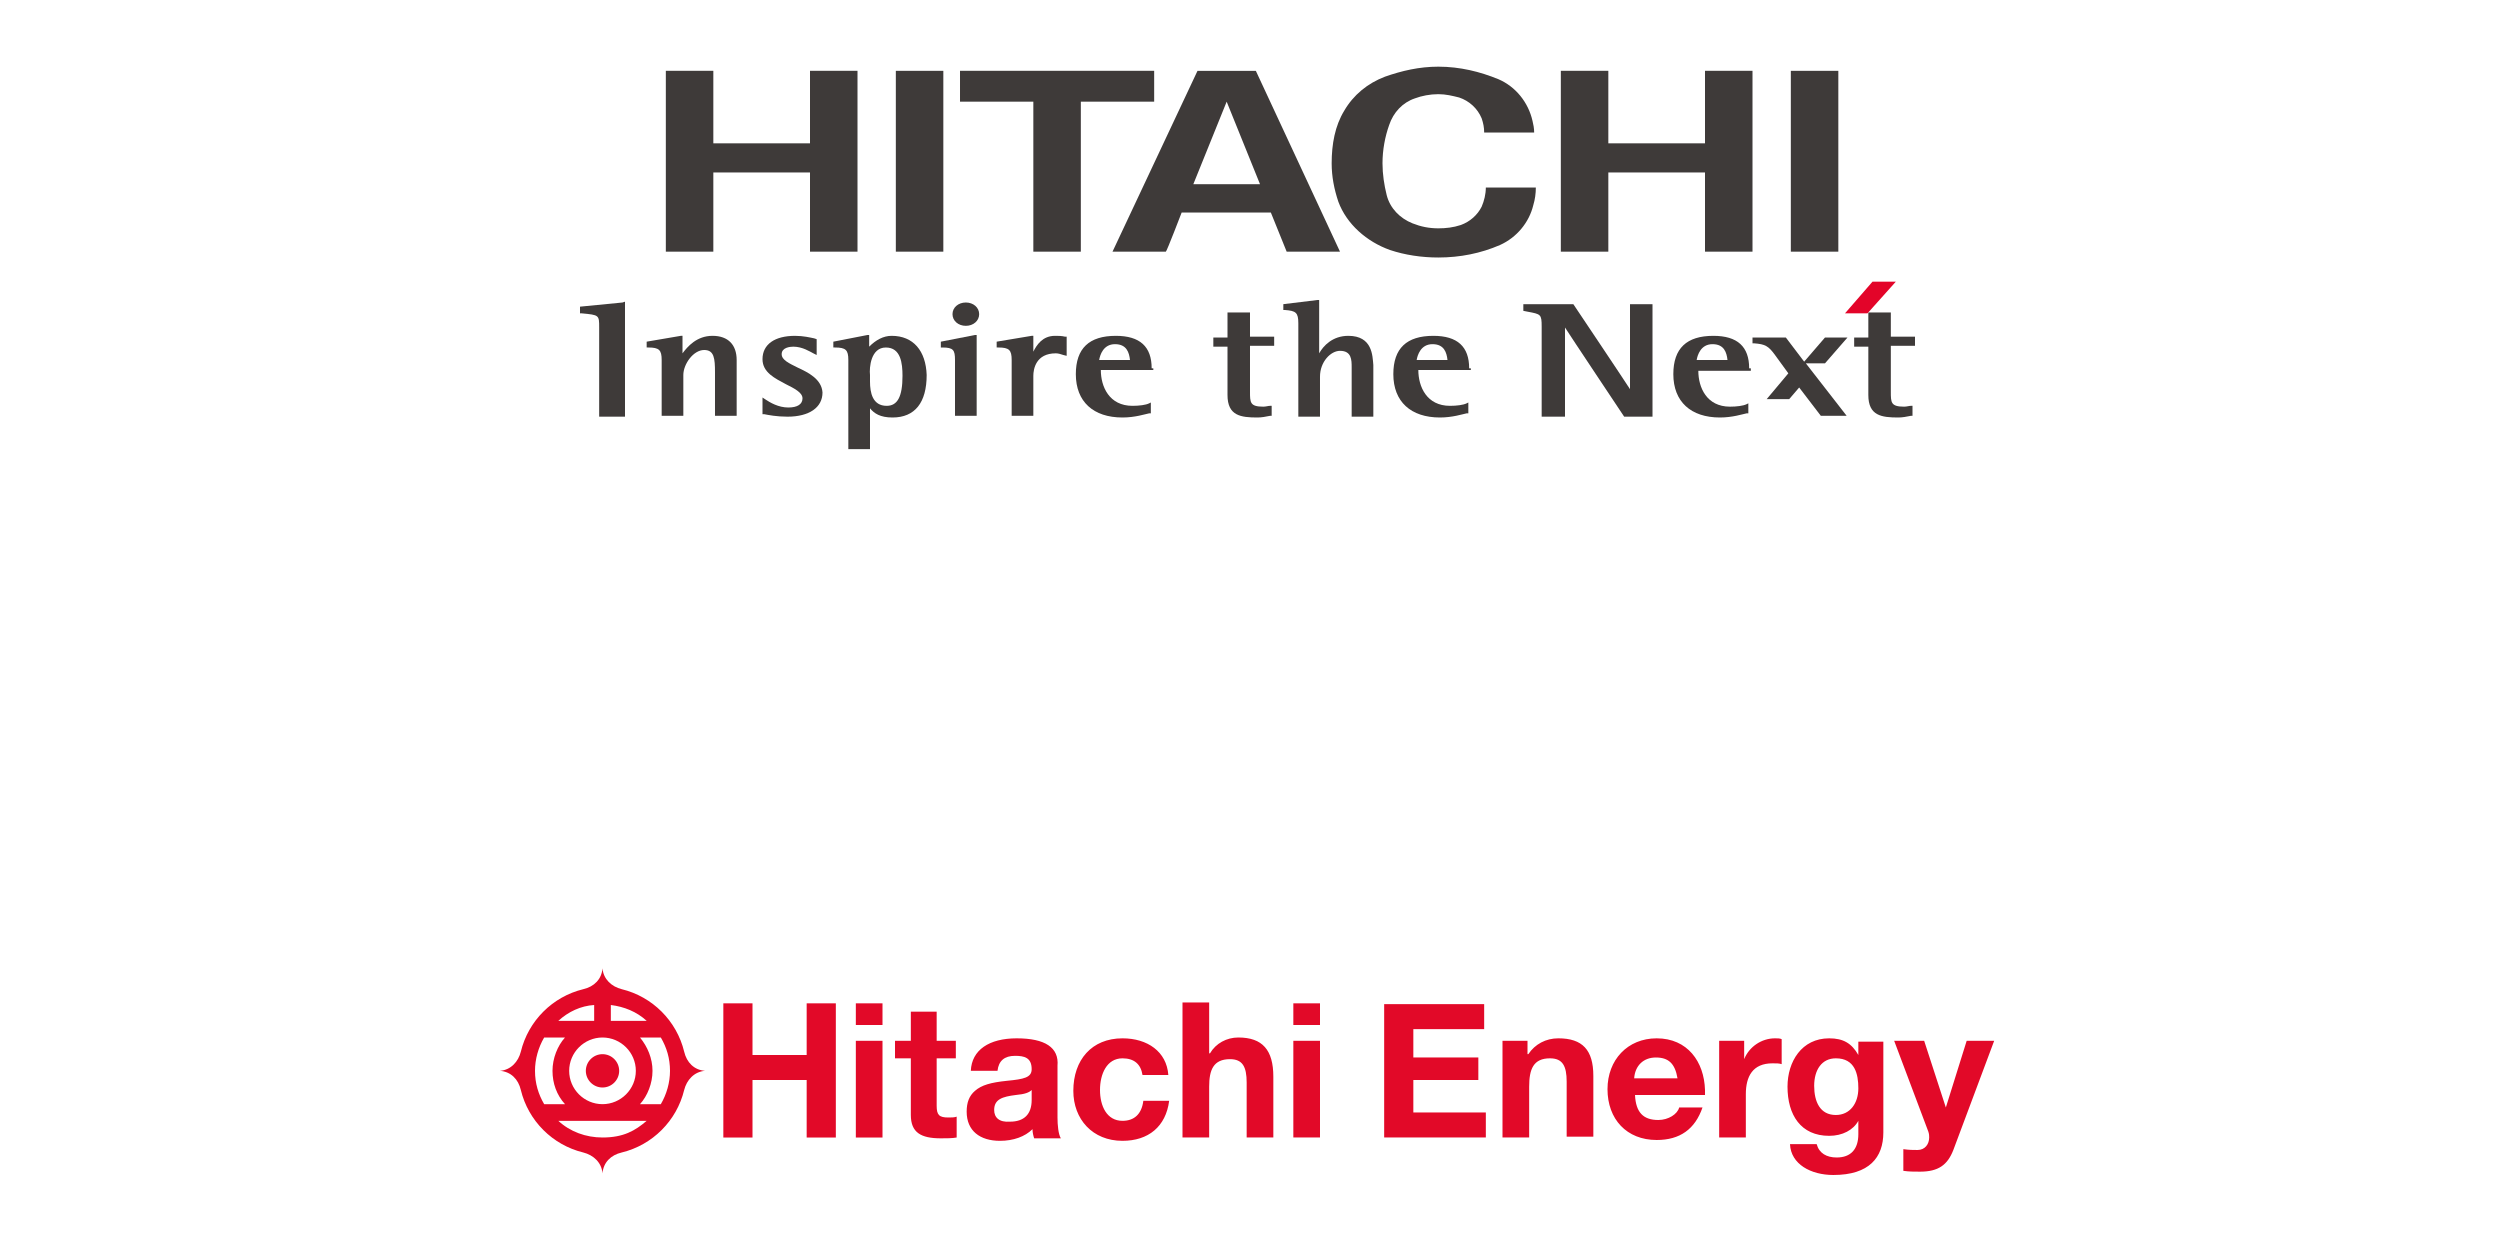 <svg version="1.2" xmlns="http://www.w3.org/2000/svg" viewBox="0 0 300 150" width="300" height="150"><style>.a{fill:#3e3a39}.b{fill:#e30429}.c{fill:#e20928}</style><path class="a" d="m193 8.5v8.7h11.6v-8.7h5.7c0 0 0 21.6 0 21.7h-5.7v-9.5h-11.6v9.5h-5.7v-21.7z"/><path class="a" d="m138.5 8.5c0 0.1 0 3.7 0 3.7h-8.8v18h-5.7v-18h-8.8v-3.7c0.1 0 23.3 0 23.3 0z"/><path fill-rule="evenodd" class="a" d="m160.8 30.2h-6.4l-1.9-4.7h-10.7c0 0-1.8 4.7-1.9 4.7h-6.4l10.2-21.7h7zm-13.6-18l-4 9.9h8z"/><path class="a" d="m214.9 8.5h5.7v21.7h-5.7z"/><path class="a" d="m85.6 8.5v8.7h11.6v-8.7h5.7c0 0 0 21.6 0 21.7h-5.7v-9.5h-11.6v9.5h-5.7v-21.7z"/><path class="a" d="m107.5 8.5h5.7v21.7h-5.7z"/><path class="a" d="m160.6 24.2c-0.5-1.5-0.8-3-0.8-4.6 0-2.3 0.4-4.5 1.5-6.3 1.1-1.9 2.8-3.3 4.9-4.1 2-0.7 4.1-1.2 6.4-1.2 2.6 0 5 0.6 7.2 1.5 2.1 0.9 3.6 2.8 4.1 5 0.1 0.4 0.2 0.9 0.2 1.4h-6c0-0.6-0.1-1.1-0.3-1.7-0.5-1.2-1.5-2.1-2.7-2.5-0.8-0.2-1.6-0.4-2.5-0.4-1 0-2 0.2-2.8 0.5-1.5 0.5-2.6 1.7-3.1 3.2-0.5 1.4-0.8 3-0.8 4.6 0 1.3 0.2 2.6 0.5 3.8 0.4 1.6 1.6 2.8 3.1 3.4 1 0.4 2 0.6 3.1 0.6 0.9 0 1.8-0.1 2.7-0.4 1.1-0.4 2-1.2 2.5-2.2 0.3-0.7 0.5-1.5 0.5-2.3h6q0 1.1-0.3 2.1c-0.5 2.1-2 3.9-4 4.8-2.3 1-4.8 1.5-7.4 1.5-2 0-4-0.3-5.8-0.9-2.8-1-5.2-3.1-6.2-5.8z"/><path class="a" d="m74.7 36.3l-5.1 0.5v0.8h0.2c2.1 0.2 2.1 0.2 2.1 1.7v10.7h3.1v-13.8z"/><path class="a" d="m85.5 40.3c-1.9 0-3 1.3-3.6 2.1 0-0.7 0-2.1 0-2.1h-0.2l-4.1 0.7v0.7h0.2c1.3 0 1.6 0.3 1.6 1.5v6.7h2.6v-4.9c0-1.3 1.2-3 2.5-3 1.2 0 1.3 1 1.3 2.7v5.2h2.6v-6.7c0-1.8-1-2.9-2.9-2.9z"/><path class="a" d="m95.7 44.1c-1-0.5-1.9-0.9-1.9-1.6 0-0.8 1-0.9 1.4-0.9 1.1 0 2 0.6 2.4 0.8l0.4 0.2v-0.3-1.6l-0.3-0.1c-0.5-0.1-1.3-0.3-2.3-0.3-2.4 0-3.9 1-3.9 2.8 0 1.6 1.5 2.3 2.8 3 1 0.5 2 1 2 1.7 0 0.7-0.6 1.1-1.7 1.1-1.2 0-2.2-0.6-2.8-1l-0.3-0.2v2h0.2c0.5 0.1 1.5 0.3 2.8 0.3 2.6 0 4.2-1.1 4.2-2.9-0.1-1.6-1.7-2.4-3-3z"/><path fill-rule="evenodd" class="a" d="m111.2 45c0 3.3-1.4 5.1-4.1 5.1-1.5 0-2.2-0.5-2.7-1.1 0 0.9 0 4.9 0 4.9h-2.6v-10.7c0-1.2-0.3-1.5-1.6-1.5h-0.2v-0.7l4.1-0.8h0.2c0 0 0 0.9 0 1.4 0.8-0.8 1.7-1.3 2.7-1.3 2.6 0 4.1 1.8 4.2 4.7zm-6.8 0v0.8c0 1.3 0.3 2.9 2 2.9 1.3 0 1.9-1.1 1.9-3.6 0-1.5-0.2-3.4-2-3.4-1.8 0-2 2.4-1.9 3.3z"/><path class="a" d="m112.9 41v0.7h0.2c1.3 0 1.5 0.3 1.5 1.5v6.7h2.6v-9.7h-0.2z"/><path class="a" d="m115.9 39.1c0.9 0 1.6-0.6 1.6-1.4 0-0.8-0.7-1.4-1.6-1.4-0.9 0-1.6 0.6-1.6 1.4 0 0.8 0.7 1.4 1.6 1.4z"/><path class="a" d="m128 42.4v-2h-0.2c-0.4-0.1-0.8-0.1-1.2-0.1-1.5 0-2.2 1.1-2.6 1.9 0-0.8 0-1.9 0-1.9h-0.2l-4.2 0.7v0.7h0.2c1.3 0 1.6 0.3 1.6 1.5v6.7h2.6v-4.8c0-0.8 0.3-2.7 2.7-2.7 0.3 0 0.6 0.1 0.9 0.2l0.4 0.1z"/><path fill-rule="evenodd" class="a" d="m138.4 44.2v0.2c0 0-5.9 0-6.3 0 0 2 1 4.3 3.8 4.3 0.8 0 1.6-0.1 2-0.3l0.2-0.1v1.3h-0.2c-0.5 0.1-1.7 0.5-3.2 0.5-3.5 0-5.6-1.9-5.6-5.2 0-3.1 1.6-4.6 4.8-4.6 2.9 0 4.3 1.3 4.3 3.9zm-6.5-1c0.3 0 3.4 0 3.7 0-0.1-0.9-0.4-1.9-1.8-1.9-1.4 0-1.8 1.3-1.9 1.9z"/><path class="a" d="m161.8 40.3c-1.9 0-3 1.2-3.5 2.1 0-1 0-6.4 0-6.4h-0.2l-4.1 0.5v0.7h0.2c1.3 0.1 1.6 0.3 1.6 1.6v11.2h2.6v-4.8c0-1.8 1.3-3.1 2.4-3.1 1.4 0 1.4 1.1 1.4 2v5.9h2.6v-6.2c-0.1-1.1-0.1-3.5-3-3.5z"/><path fill-rule="evenodd" class="a" d="m176.5 44.2v0.2c0 0-5.9 0-6.3 0 0 2 1 4.3 3.8 4.3 0.8 0 1.6-0.1 2-0.3l0.2-0.1v1.3h-0.2c-0.5 0.1-1.7 0.5-3.2 0.5-3.5 0-5.6-1.9-5.6-5.2 0-3.1 1.6-4.6 4.8-4.6 2.9 0 4.3 1.3 4.3 3.9zm-6.5-1c0.3 0 3.4 0 3.7 0-0.1-0.9-0.4-1.9-1.8-1.9-1.4 0-1.8 1.3-1.9 1.9z"/><path class="a" d="m147.3 37.6c0 0 0 2.6 0 2.9-0.3 0-1.7 0-1.7 0v1.1c0 0 1.4 0 1.7 0 0 0.3 0 5.8 0 5.8 0 2.5 1.6 2.7 3.6 2.7 0.5 0 1-0.1 1.5-0.2h0.2v-1.2h-0.2c-0.2 0-0.5 0.1-0.8 0.1-1.6 0-1.6-0.5-1.6-1.8 0 0 0-5.1 0-5.5 0.3 0 2.9 0 2.9 0v-1.1c0 0-2.6 0-2.9 0 0-0.3 0-2.9 0-2.9h-2.7z"/><path class="a" d="m198.2 36.5h-2.6c0 0 0 9.3 0 10.2-0.5-0.8-6.8-10.2-6.8-10.2h-6v0.8l0.5 0.1c1.6 0.3 1.7 0.3 1.7 1.8v10.8h2.8c0 0 0-9.7 0-10.7 0.5 0.8 7.1 10.7 7.1 10.7h3.4v-13.5z"/><path fill-rule="evenodd" class="a" d="m210.1 44.2v0.3c0 0-5.9 0-6.3 0 0 2 1 4.3 3.8 4.3 0.8 0 1.6-0.1 2-0.3l0.2-0.1v1.2h-0.2c-0.5 0.1-1.7 0.5-3.2 0.5-3.5 0-5.6-1.9-5.6-5.2 0-3.1 1.6-4.6 4.8-4.6 2.9 0 4.3 1.3 4.3 3.9zm-6.5-1c0.3 0 3.4 0 3.7 0-0.1-0.9-0.4-1.9-1.8-1.9-1.4 0-1.8 1.3-1.9 1.9z"/><path class="a" d="m224.2 37.6c0 0 0 2.6 0 2.9-0.3 0-1.7 0-1.7 0v1.1c0 0 1.4 0 1.7 0 0 0.3 0 5.8 0 5.8 0 2.5 1.6 2.7 3.6 2.7 0.5 0 1-0.1 1.5-0.2h0.2v-1.2h-0.2c-0.2 0-0.5 0.1-0.8 0.1-1.6 0-1.6-0.5-1.6-1.8 0 0 0-5.1 0-5.5 0.3 0 2.9 0 2.9 0v-1.1c0 0-2.6 0-2.9 0 0-0.3 0-2.9 0-2.9h-2.7z"/><path class="a" d="m219 43.6l2.7-3.1h-2.7l-2.5 2.9-2.2-2.9h-4v0.7h0.2c1.3 0.1 1.7 0.3 2.5 1.4l1.6 2.2-2.6 3.1h2.7l1.2-1.4 2.6 3.4h3.1l-4.9-6.3z"/><path class="b" d="m224.1 37.6h-2.7l3.3-3.8h2.8z"/><path fill-rule="evenodd" class="c" d="m74.6 118.7c3.7 0.9 6.6 3.8 7.5 7.5 0.3 1.3 1.2 2.2 2.5 2.3-1.3 0.1-2.2 1.1-2.5 2.3-0.9 3.7-3.8 6.6-7.5 7.5-1.3 0.3-2.2 1.2-2.3 2.5-0.1-1.3-1.1-2.2-2.3-2.5-3.7-0.9-6.6-3.8-7.5-7.5-0.3-1.3-1.2-2.2-2.5-2.3 1.3-0.1 2.2-1.1 2.5-2.3 0.9-3.7 3.8-6.6 7.5-7.5 1.3-0.3 2.2-1.2 2.3-2.5 0.1 1.3 1.1 2.2 2.3 2.5zm-2.3 13.8c2.2 0 4-1.8 4-4 0-2.2-1.8-4-4-4-2.2 0-4 1.8-4 4 0 2.2 1.8 4 4 4zm-5.3-10h4.3v-1.9c-1.6 0.1-3.1 0.8-4.3 1.9zm6.3 0h4.3c-1.2-1.1-2.7-1.7-4.3-1.9zm-1 14c2.5 0 3.9-0.8 5.3-2h-10.6c1.4 1.3 3.3 2 5.3 2zm-2-8c0-1.1 0.9-2 2-2 1.1 0 2 0.9 2 2 0 1.1-0.9 2-2 2-1.1 0-2-0.9-2-2zm-2.5 4c-1-1.1-1.5-2.5-1.5-4 0-1.5 0.6-3 1.5-4h-2.5c-0.7 1.2-1.1 2.6-1.1 4 0 1.5 0.4 2.8 1.1 4zm11.5 0c0.7-1.2 1.1-2.6 1.1-4 0-1.5-0.4-2.8-1.1-4h-2.5c0.9 1.1 1.5 2.5 1.5 4 0 1.5-0.6 3-1.5 4z"/><path fill-rule="evenodd" class="c" d="m90.3 120.4v6.2h6.5v-6.2h3.5v16.1h-3.5v-6.9h-6.5v6.9h-3.5v-16.1zm15.6 0v2.6h-3.2v-2.6zm0 4.5v11.6h-3.2v-11.6zm6.5-3.5v3.5h2.3v2.1h-2.3v5.7c0 1.1 0.3 1.4 1.4 1.4 0.4 0 0.7 0 1-0.1v2.5c-0.5 0.1-1.3 0.1-1.9 0.1-2.4 0-3.6-0.7-3.6-2.8v-6.8h-1.9v-2.1h1.9v-3.5zm14.5 6.5v6.2c0 0.9 0.1 2 0.4 2.5h-3.2c-0.1-0.3-0.2-0.7-0.2-1.1-0.9 0.9-2.3 1.4-3.9 1.4-2.4 0-4-1.2-4-3.5 0-1.1 0.3-1.9 1-2.5 0.8-0.7 1.9-1 3.8-1.2 2.1-0.2 3-0.4 3-1.4 0-1.4-0.9-1.6-2-1.6q-1.9 0-2.1 1.8h-3.2c0.1-2.5 2.2-3.9 5.5-3.9 3.4 0 5.1 1.1 4.9 3.3zm-5.7 6.7c1.7 0 2.6-0.9 2.6-2.6v-1.2c-0.3 0.3-0.8 0.5-1.9 0.6-1.6 0.2-2.6 0.5-2.6 1.8 0 0.9 0.6 1.5 1.9 1.4zm19-5.6h-3.1c-0.2-1.3-1-2-2.4-2-1.9 0-2.7 1.9-2.7 3.8 0 1.9 0.8 3.7 2.7 3.7 1.4 0 2.3-0.8 2.5-2.4h3.1c-0.4 3.1-2.5 4.8-5.6 4.8-3.6 0-5.9-2.6-5.9-6 0-3.7 2.2-6.3 5.9-6.3 3 0 5.3 1.6 5.5 4.4zm1.7-8.7h3.2v6.1h0.1c0.7-1.2 2-1.9 3.4-1.9 2.9 0 4.2 1.5 4.2 4.7v7.3h-3.2v-6.6c0-1.9-0.5-2.8-2-2.8-2 0-2.5 1.3-2.5 3.3v6.1h-3.2zm16.5 0.1v2.6h-3.2v-2.6zm0 4.5v11.6h-3.2v-11.6zm7.7-4.4h12v3h-8.5v3.4h7.8v2.7h-7.8v3.9h8.7v3h-12.2zm25.1 8.6v7.3h-3.2v-6.6c0-1.9-0.5-2.8-2-2.8-2 0-2.5 1.3-2.5 3.4v6.1h-3.2v-11.6h3v1.6h0.1c0.8-1.2 2.1-1.9 3.6-1.9 2.9 0 4.2 1.4 4.2 4.5zm13.4 1.7c0 0.2 0 0.6 0 0.6h-8.4c0.1 2.1 1 3 2.8 3 1.2 0 2.3-0.7 2.5-1.5h2.8c-0.9 2.6-2.7 3.9-5.5 3.9-3.6 0-5.9-2.5-5.9-6.1 0-3.5 2.4-6.1 5.9-6.1 3.7 0 5.7 2.8 5.8 6.2zm-3.3-1.4c-0.3-1.8-1.1-2.5-2.6-2.5-1.5 0-2.5 1-2.6 2.5zm12.5-4.7v3c-0.3-0.1-0.6-0.1-1.1-0.1-2.4 0-3.2 1.6-3.2 3.7v5.2h-3.2v-11.6h3v2.2c0.6-1.5 2.1-2.5 3.7-2.5 0.3 0 0.6 0 0.8 0.1zm9.2 1.9v-1.6h3v10.9c0 3-1.7 5.1-6 5.1-2.7 0-5.1-1.3-5.2-3.7h3.2c0.3 1.1 1.2 1.6 2.4 1.6 1.7 0 2.6-1 2.6-2.8v-1.6c-0.6 1.1-1.9 1.8-3.5 1.8-3.4 0-5-2.5-5-5.9 0-3 1.7-5.8 5-5.8 1.7 0 2.7 0.6 3.5 2zm-2.7 7.2c1.7 0 2.7-1.4 2.7-3.2 0-1.7-0.4-3.6-2.7-3.6-1.7 0-2.6 1.4-2.6 3.3 0 1.9 0.7 3.5 2.6 3.5zm10.6-8.9l2.6 8 2.5-8h3.3l-4.9 13.1c-0.7 1.8-1.8 2.6-4 2.6-0.8 0-1.3 0-2-0.1v-2.6c0.7 0.1 1.2 0.1 1.7 0.1 0.9 0 1.4-0.7 1.4-1.5 0-0.2 0-0.4-0.1-0.7l-4.1-10.9z"/></svg>